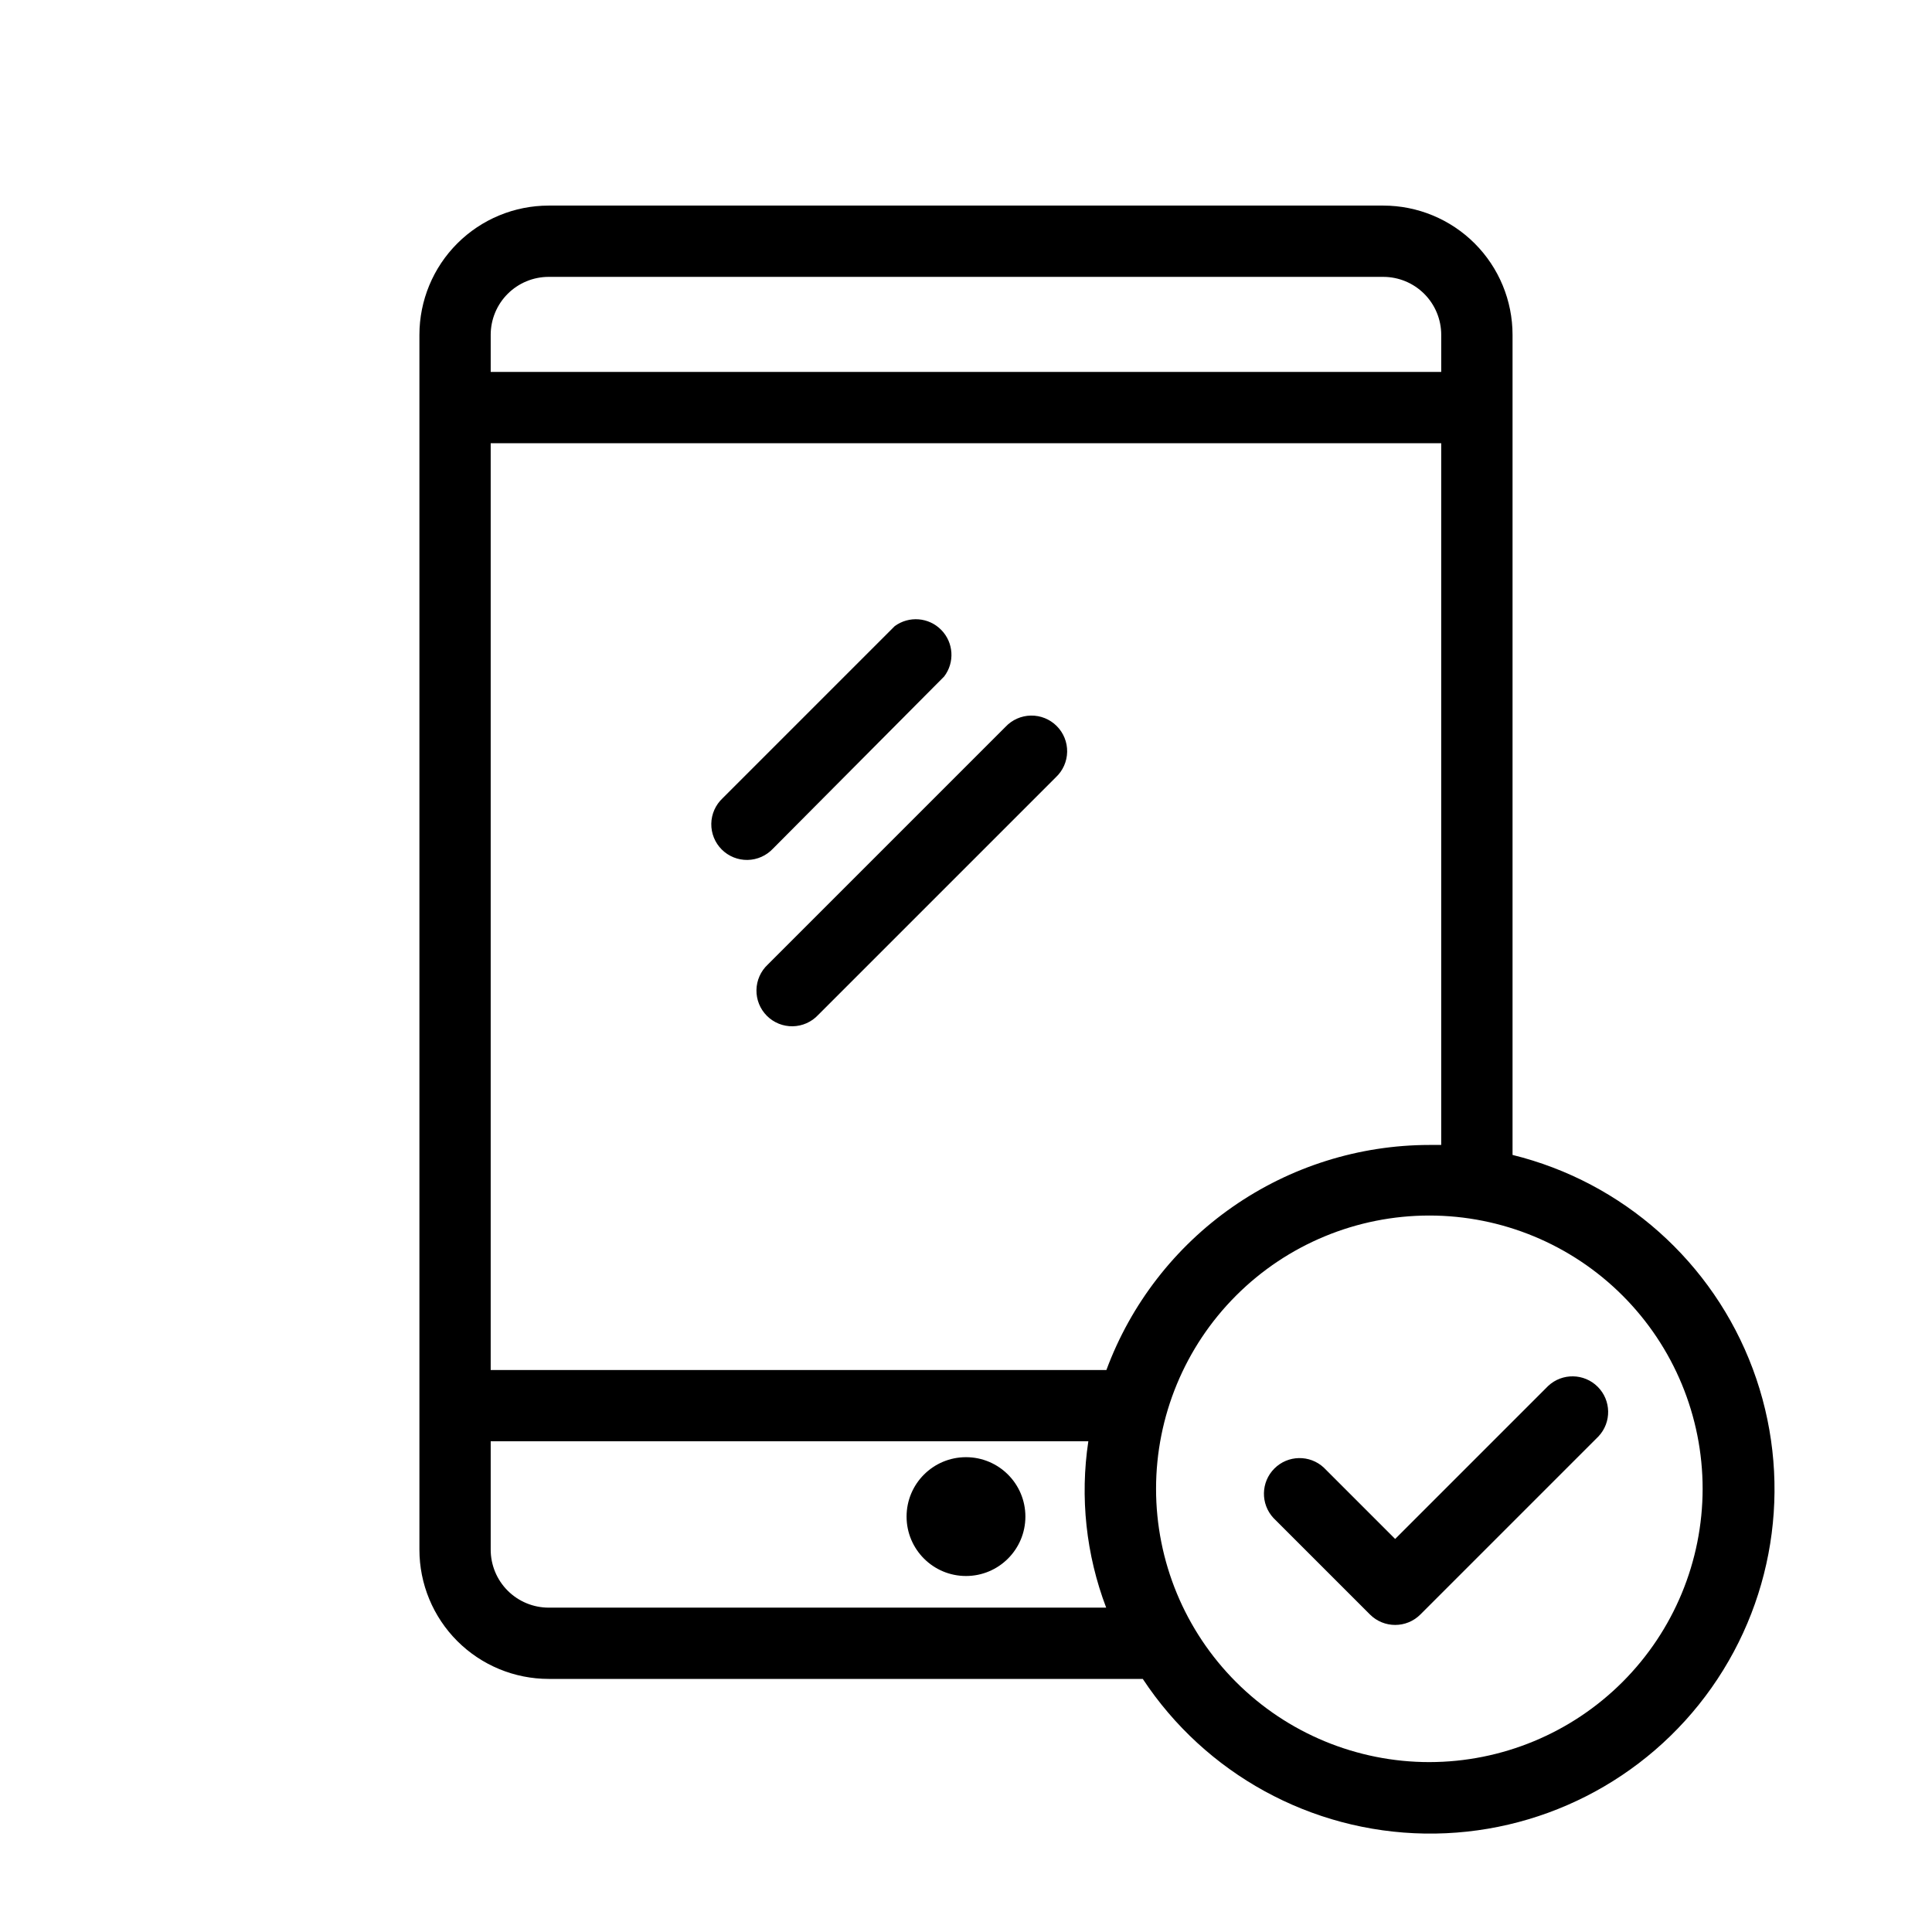 <?xml version="1.0" encoding="UTF-8"?>
<!-- Uploaded to: SVG Repo, www.svgrepo.com, Generator: SVG Repo Mixer Tools -->
<svg fill="#000000" width="800px" height="800px" version="1.1" viewBox="144 144 512 512" xmlns="http://www.w3.org/2000/svg">
 <g>
  <path d="m410.45 336.64-62.977 62.977c-1.875 1.746-2.961 4.18-3.004 6.742-0.047 2.566 0.953 5.035 2.766 6.848s4.281 2.812 6.844 2.766c2.562-0.047 4.996-1.129 6.746-3.004l62.977-62.977c1.875-1.746 2.957-4.184 3.004-6.746s-0.953-5.031-2.766-6.844-4.281-2.812-6.848-2.766c-2.562 0.043-4.996 1.129-6.742 3.004z"/>
  <path d="m394.2 323.29c2.859-3.734 2.535-9-0.758-12.355-3.293-3.359-8.551-3.781-12.34-0.996l-45.594 45.594v0.004c-1.875 1.746-2.961 4.18-3.008 6.742-0.043 2.562 0.953 5.035 2.766 6.848s4.285 2.809 6.848 2.766c2.562-0.047 4.996-1.133 6.746-3.008z"/>
  <path d="m415.74 545.91c0 8.695-7.047 15.746-15.742 15.746s-15.746-7.051-15.746-15.746c0-8.695 7.051-15.742 15.746-15.742s15.742 7.047 15.742 15.742"/>
  <path d="m544.84 450.07v-217.33c0-9.086-3.609-17.801-10.035-24.227-6.426-6.422-15.137-10.031-24.223-10.031h-221.17c-9.086 0-17.801 3.609-24.227 10.031-6.426 6.426-10.035 15.141-10.035 24.227v321.93c0 9.086 3.609 17.801 10.035 24.227 6.426 6.422 15.141 10.031 24.227 10.031h157.44-0.004c16.613 25.172 44.586 40.512 74.742 40.984 30.152 0.469 58.594-13.988 75.98-38.629 17.391-24.641 21.48-56.281 10.93-84.535-10.551-28.254-34.379-49.469-63.66-56.68zm-270.8-217.33c0-4.074 1.617-7.984 4.5-10.867 2.883-2.879 6.789-4.5 10.867-4.5h221.17c4.074 0 7.984 1.621 10.863 4.5 2.883 2.883 4.5 6.793 4.5 10.867v9.824h-251.9zm15.367 337.3c-4.078 0-7.984-1.621-10.867-4.5-2.883-2.883-4.5-6.793-4.5-10.867v-28.719h158.38c-2.242 14.859-0.613 30.043 4.727 44.086zm147.8-62.977h-163.17v-245.61h251.9v185.97h-3.148c-18.645 0.023-36.84 5.75-52.137 16.41-15.301 10.66-26.969 25.746-33.445 43.23zm85.582 103.91c-19.207 0-37.629-7.629-51.211-21.211-13.582-13.582-21.211-32.004-21.211-51.211s7.629-37.629 21.211-51.211c13.582-13.582 32.004-21.211 51.211-21.211s37.629 7.629 51.211 21.211c13.582 13.582 21.215 32.004 21.215 51.211-0.02 19.203-7.652 37.613-21.23 51.191-13.582 13.578-31.992 21.215-51.195 21.23z"/>
  <path d="m554.29 511.28-40.559 40.559-18.895-18.895h0.004c-3.723-3.469-9.52-3.367-13.117 0.23s-3.699 9.398-0.234 13.121l25.57 25.566c3.688 3.684 9.664 3.684 13.352 0l47.23-47.23c3.469-3.723 3.367-9.523-0.23-13.121-3.598-3.598-9.398-3.699-13.121-0.23z"/>
 </g>
</svg>